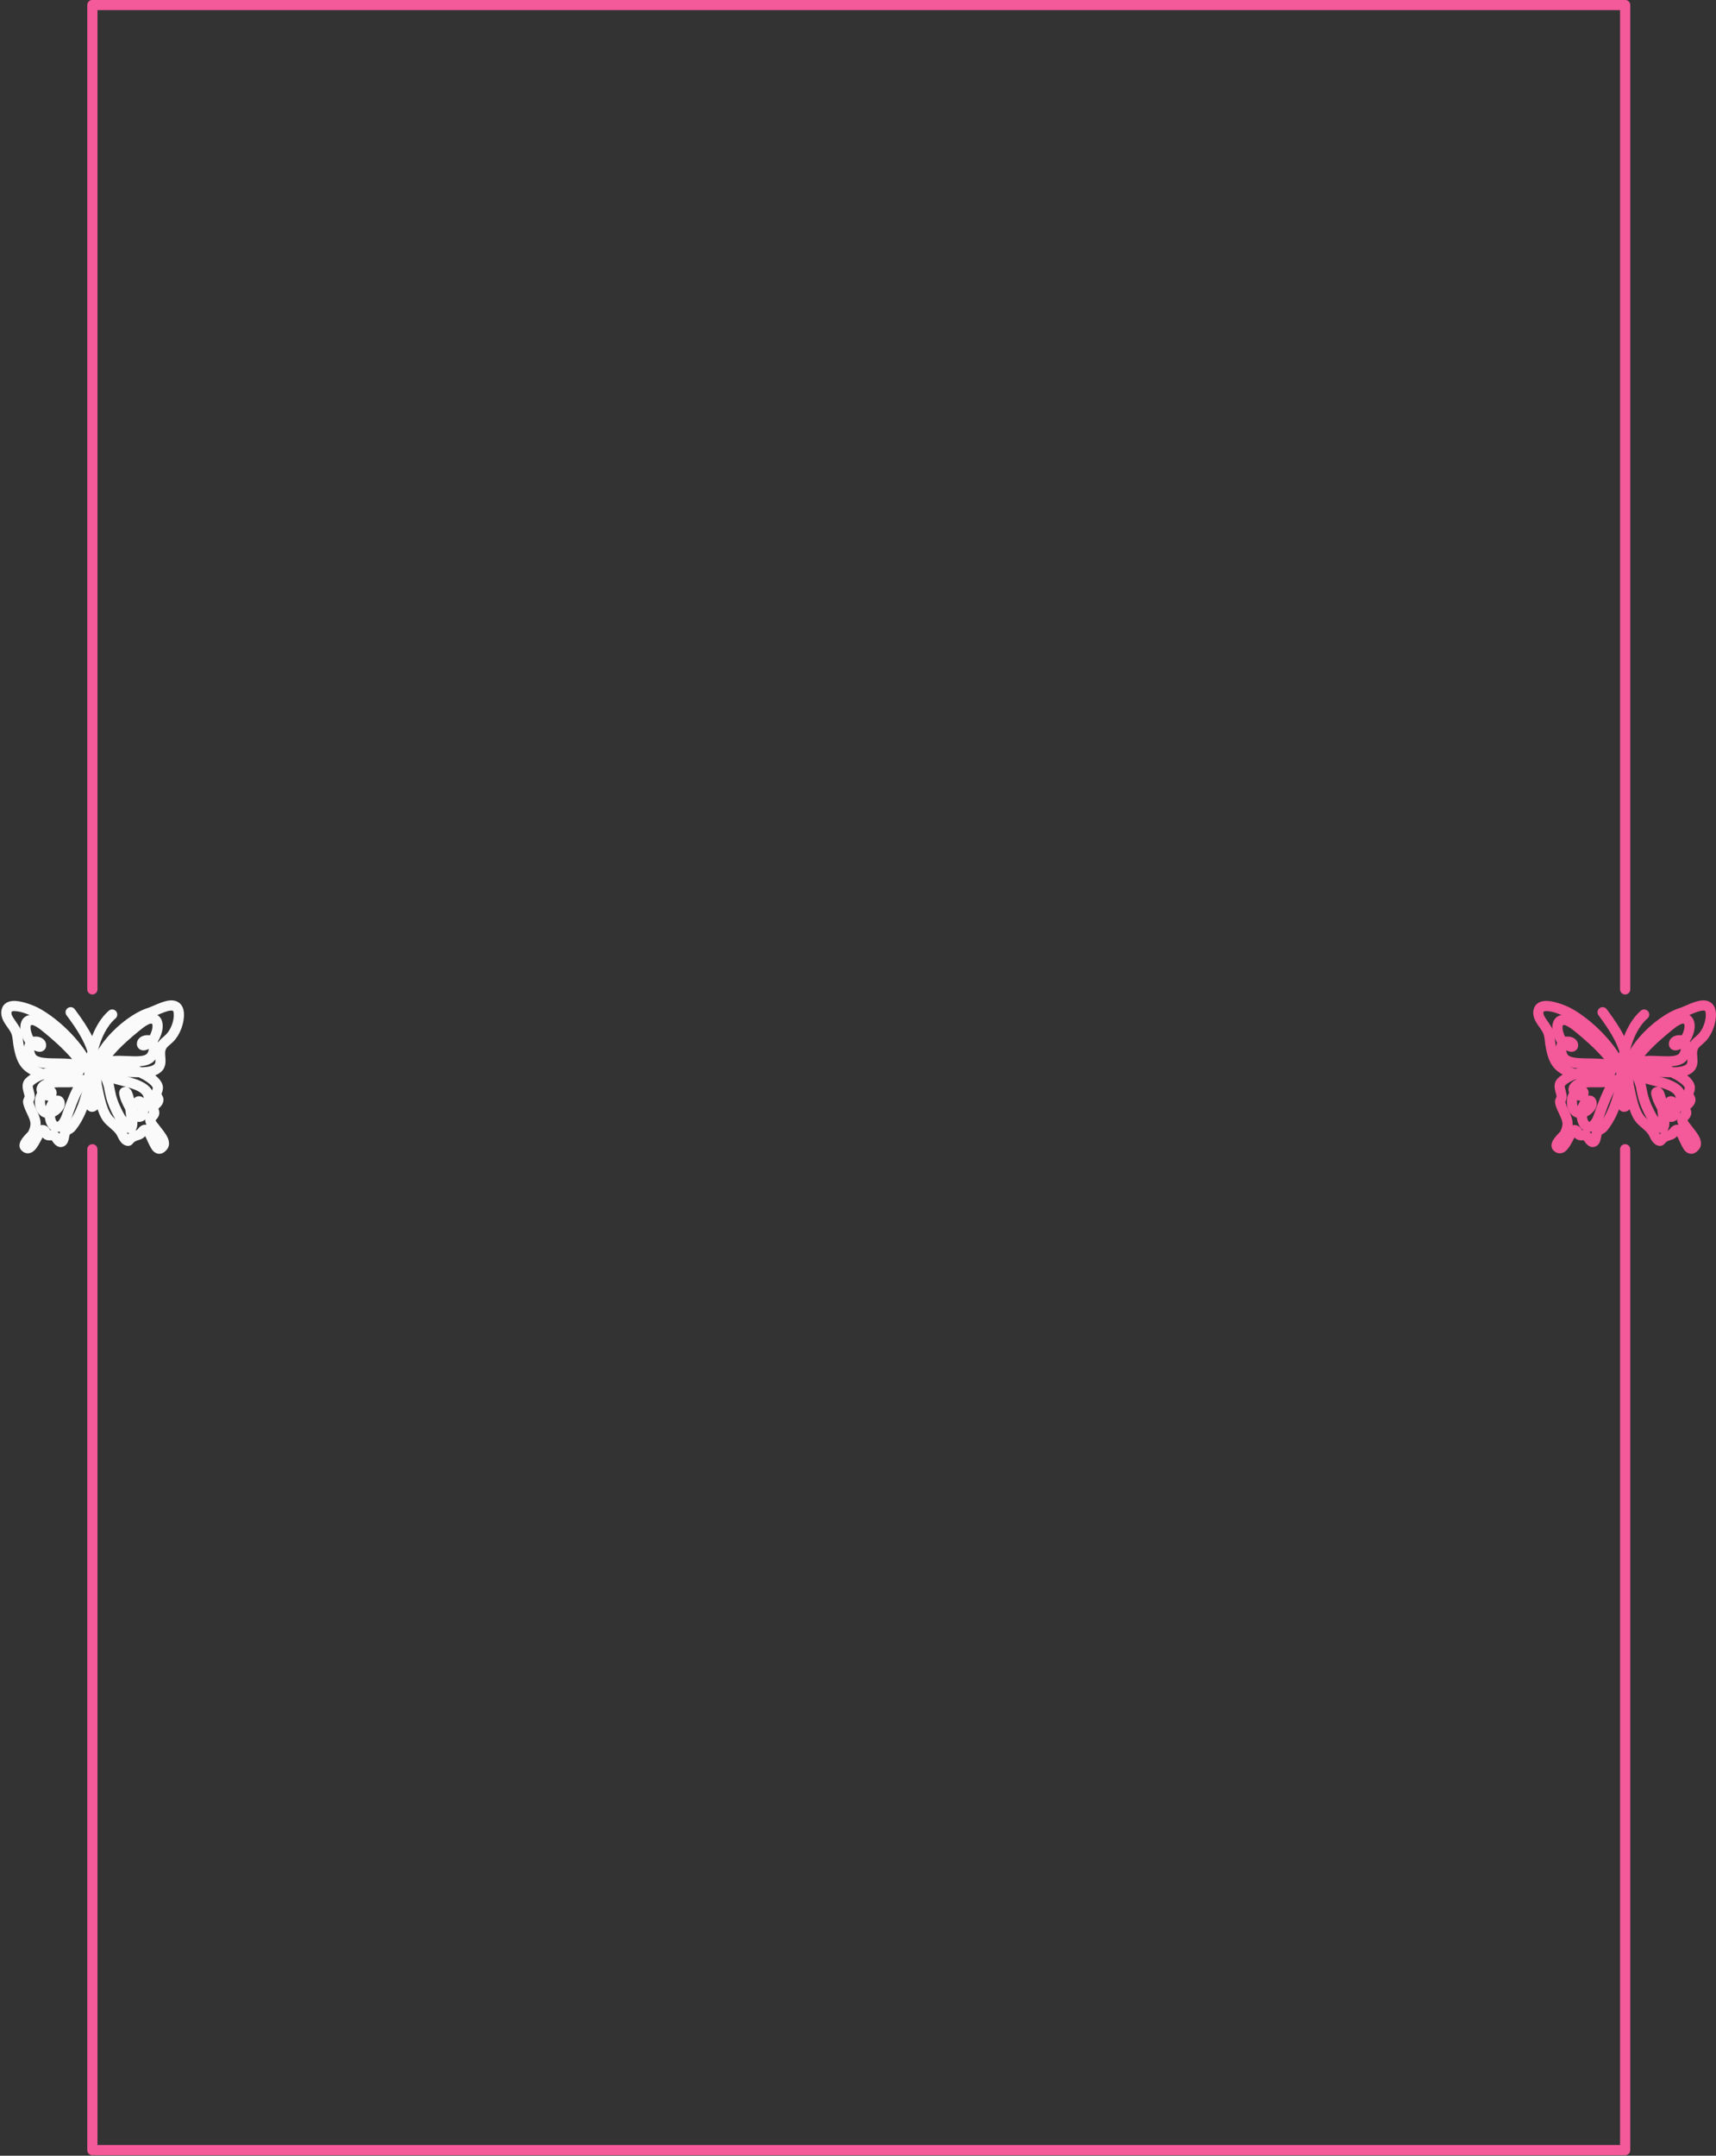 <?xml version="1.0" encoding="UTF-8" standalone="no"?><svg xmlns="http://www.w3.org/2000/svg" xmlns:xlink="http://www.w3.org/1999/xlink" clip-rule="evenodd" fill="#000000" fill-rule="evenodd" height="3516.7" preserveAspectRatio="xMidYMid meet" stroke-linejoin="round" stroke-miterlimit="2" version="1" viewBox="1099.7 741.7 2800.3 3516.7" width="2800.3" zoomAndPan="magnify"><rect x="1099.7" y="741.7" width="2800.3" height="3516.7" fill="#333333" stroke="none"/><g><g><path d="M0 0H5000V5000H0z" fill="none"/><g><g><g id="change1_1"><path d="M4114.38,2347.34L4114.38,571C4114.38,565.91 4109.73,561.783 4104,561.783L989,561.783C983.265,561.783 978.617,565.91 978.617,571L978.617,2347.34C978.617,2352.43 983.269,2356.56 989,2356.56C994.731,2356.56 999.383,2352.43 999.383,2347.34L999.383,580.217C999.383,580.217 4093.62,580.217 4093.62,580.217C4093.62,580.217 4093.62,2347.34 4093.62,2347.34C4093.62,2352.43 4098.27,2356.56 4104,2356.56C4109.73,2356.56 4114.38,2352.43 4114.38,2347.34Z" fill="#f45999" transform="matrix(.803 0 0 .904 456.26 233.725)"/></g><g id="change1_2"><path d="M978.617,2635.88L978.617,4442C978.617,4447.09 983.265,4451.22 989,4451.22L4104,4451.22C4109.73,4451.22 4114.38,4447.09 4114.38,4442C4114.38,4442 4114.38,2635.88 4114.38,2635.88C4114.38,2630.8 4109.73,2626.67 4104,2626.67C4098.27,2626.67 4093.62,2630.8 4093.62,2635.88L4093.62,4432.78C4093.62,4432.78 999.383,4432.78 999.383,4432.78C999.383,4432.78 999.383,2635.88 999.383,2635.88C999.383,2630.8 994.731,2626.67 989,2626.67C983.269,2626.67 978.617,2630.8 978.617,2635.88Z" fill="#f45999" transform="matrix(.803 0 0 .904 456.26 233.725)"/></g></g><g id="change2_2"><path d="M3122.43,4166.9C3142.07,4251.47 3150.36,4337.47 3149.82,4411.34C3149.65,4434.7 3152.54,4550.92 3138.57,4596.69C3128.28,4630.39 3105.2,4642.33 3087.28,4642.54C3057.3,4642.9 3030.62,4621.08 3019.58,4577.77C3006.59,4526.84 3012.76,4438.13 3012.2,4414.61C3009.84,4315.76 3017.09,4236.46 3039.42,4160.35C3013.84,4060.72 2969.94,3966.36 2900.72,3906.25C2883.97,3891.7 2882.18,3866.28 2896.73,3849.53C2911.28,3832.78 2936.69,3830.99 2953.45,3845.53C3011.26,3895.74 3054.4,3966.82 3085.28,4045.71C3117.57,3981.66 3162.19,3914.1 3222.25,3833.65C3235.52,3815.87 3260.73,3812.21 3278.51,3825.49C3296.3,3838.76 3299.95,3863.97 3286.68,3881.76C3202.71,3994.24 3151.16,4078.97 3122.43,4166.9Z" fill="#fafafa" transform="matrix(-.207 0 0 .207 1888.67 1594.483)"/></g><g id="change3_4"><path d="M3122.43,4166.9C3142.07,4251.47 3150.36,4337.47 3149.82,4411.34C3149.65,4434.7 3152.54,4550.92 3138.57,4596.69C3128.28,4630.39 3105.2,4642.33 3087.28,4642.54C3057.3,4642.9 3030.62,4621.08 3019.58,4577.77C3006.59,4526.84 3012.76,4438.13 3012.2,4414.61C3009.84,4315.76 3017.09,4236.46 3039.42,4160.35C3013.84,4060.72 2969.94,3966.36 2900.72,3906.25C2883.97,3891.7 2882.18,3866.28 2896.73,3849.53C2911.28,3832.78 2936.69,3830.99 2953.45,3845.53C3011.26,3895.74 3054.4,3966.82 3085.28,4045.71C3117.57,3981.66 3162.19,3914.1 3222.25,3833.65C3235.52,3815.87 3260.73,3812.21 3278.51,3825.49C3296.3,3838.76 3299.95,3863.97 3286.68,3881.76C3202.71,3994.24 3151.16,4078.97 3122.43,4166.9Z" fill="#f45999" transform="matrix(-.207 0 0 .207 4388.673 1594.483)"/></g><g id="change2_7"><path d="M3569.67,4348.51C3584.79,4358.1 3598.24,4368.55 3609.33,4379.83C3630.55,4401.38 3635.92,4428.44 3631.97,4457.89C3630.06,4472.04 3625.83,4486.86 3622,4501.06C3619.98,4508.59 3617.74,4515.75 3617.47,4522.2C3619.03,4525.42 3624.18,4536.2 3626.17,4542.1C3629.84,4552.94 3631.03,4564.07 3628.72,4575.69C3622.08,4609.05 3605.34,4641.22 3590.41,4673.48C3579.8,4696.39 3569.54,4719.2 3571.54,4743.81C3573.01,4761.82 3579.11,4780.53 3587.84,4796.32C3591.24,4802.46 3601.28,4811.47 3611.11,4822.16C3626.55,4838.98 3642.03,4858.01 3649.78,4874.85C3663.74,4905.18 3659.71,4932.06 3636.28,4952.22C3620.73,4965.59 3604.98,4969.99 3589.99,4969.51C3571.57,4968.92 3552.26,4959.72 3535.05,4941.16C3517.94,4922.72 3501.45,4892.92 3486.96,4864.96C3483.55,4858.38 3479.53,4851.08 3475.73,4844.34C3470.83,4850.3 3464.46,4855.63 3455.82,4860.02C3444.85,4865.6 3433.18,4867.67 3421.12,4867.58C3416.42,4867.55 3408.43,4867.06 3404.12,4866.77C3398.12,4872.84 3393.23,4882.19 3387.09,4889.56C3375.35,4903.65 3361.62,4914.13 3346.41,4918.57C3339.31,4920.65 3331.82,4920.93 3324.58,4919.62C3301.37,4915.4 3285.68,4901.04 3276.21,4879.17C3271.55,4868.41 3268.63,4855.13 3266.29,4841.84C3265.14,4835.3 3262.76,4824.89 3261.98,4821.58C3257.74,4817.81 3252.08,4815.94 3247.13,4813C3237.01,4806.99 3227.57,4800.01 3219.79,4790.69C3139.42,4694.4 3091.53,4545.4 3070.32,4425.81C3066.45,4403.96 3081.04,4383.08 3102.89,4379.2C3124.74,4375.33 3145.62,4389.92 3149.49,4411.77C3168.48,4518.83 3209.57,4652.96 3281.52,4739.16C3285.67,4744.14 3292,4746.02 3297.39,4749.18C3307.39,4755.04 3316.7,4761.72 3324.38,4770.55C3333.06,4780.53 3339.04,4796.95 3343.06,4815.34C3348.47,4808.95 3354.06,4803.3 3359.84,4799.05C3371.22,4790.7 3383.6,4787.03 3396.76,4786.29C3401.79,4786.01 3410.04,4786.36 3415.92,4786.71C3422.6,4773.91 3437.94,4751.8 3465.68,4747.26C3473.52,4745.98 3481.97,4745.99 3489.8,4747.5L3491.23,4747.82C3488.82,4710.33 3501.24,4674.69 3517.44,4639.69C3528.93,4614.89 3542.61,4590.52 3548.75,4565.02C3545.56,4557.82 3537.44,4538.33 3537.08,4526.91C3536.53,4509.59 3542.15,4488.65 3547.79,4467.55C3549.89,4459.69 3551.96,4451.78 3552.61,4444.18C3552.85,4441.33 3554.12,4438.35 3552.04,4436.24C3532.19,4416.08 3502.83,4399.71 3470.14,4387.15L3467.28,4388C3458.62,4390.54 3435.65,4392.28 3405.51,4391.49C3347.46,4389.96 3257.49,4382.1 3211.82,4373.76C3192.64,4370.26 3179.12,4365.5 3173.2,4362.05C3163.82,4356.61 3158.85,4349.87 3156,4344.54C3148.82,4331.1 3148.93,4319.13 3151.8,4309C3155.29,4296.66 3164.19,4283.95 3182.48,4276.78C3192.92,4272.69 3210.45,4270.17 3230.46,4270.15C3262.94,4270.13 3304.32,4275.5 3311.49,4275.55C3355.67,4275.87 3413.96,4285.5 3469.3,4303.28C3519.64,4287.04 3553.63,4270.16 3576.95,4243.28C3604.01,4212.07 3615.88,4168.52 3626.65,4102.83C3632.33,4068.16 3633.76,4030.9 3646.59,3997.84C3657.17,3970.56 3680.7,3940.93 3700.41,3910.65C3712.25,3892.46 3724.81,3874.78 3720.55,3855.91C3719.39,3850.76 3714.29,3850.15 3709.25,3849.34C3702.57,3848.28 3695.16,3848.3 3687.35,3848.91C3636.97,3852.84 3573.77,3880.49 3549.64,3893C3395.9,3972.65 3208.06,4157.61 3143.25,4321.71C3135.1,4342.34 3111.72,4352.48 3091.09,4344.33C3070.45,4336.18 3060.31,4312.81 3068.46,4292.17C3139.46,4112.41 3344.24,3908.86 3512.65,3821.6C3547.81,3803.38 3650.09,3761.91 3715.1,3769.03C3758.49,3773.77 3789.34,3795.43 3798.99,3838.21C3806.34,3870.77 3797.26,3903.7 3779.41,3935.46C3761.35,3967.61 3732.65,3998.33 3721.56,4026.92C3710.72,4054.85 3710.79,4086.55 3706,4115.83C3692.08,4200.78 3672.69,4255.6 3637.7,4295.96C3619.92,4316.45 3597.92,4333.5 3569.67,4348.51Z" fill="#fafafa" transform="matrix(-.207 0 0 .207 1888.67 1594.483)"/></g><g id="change3_1"><path d="M3569.67,4348.51C3584.79,4358.1 3598.24,4368.55 3609.33,4379.83C3630.55,4401.38 3635.92,4428.44 3631.97,4457.89C3630.06,4472.04 3625.83,4486.86 3622,4501.06C3619.98,4508.59 3617.74,4515.75 3617.47,4522.2C3619.03,4525.42 3624.18,4536.2 3626.17,4542.1C3629.84,4552.94 3631.03,4564.07 3628.72,4575.69C3622.08,4609.05 3605.34,4641.22 3590.41,4673.48C3579.8,4696.39 3569.54,4719.2 3571.54,4743.81C3573.01,4761.82 3579.11,4780.53 3587.84,4796.32C3591.24,4802.46 3601.28,4811.47 3611.11,4822.16C3626.55,4838.98 3642.03,4858.01 3649.78,4874.85C3663.74,4905.18 3659.71,4932.06 3636.28,4952.22C3620.73,4965.59 3604.98,4969.99 3589.99,4969.51C3571.57,4968.92 3552.26,4959.72 3535.05,4941.16C3517.94,4922.72 3501.45,4892.92 3486.96,4864.96C3483.55,4858.38 3479.53,4851.08 3475.73,4844.34C3470.83,4850.3 3464.46,4855.63 3455.82,4860.02C3444.85,4865.6 3433.18,4867.67 3421.12,4867.58C3416.42,4867.55 3408.43,4867.06 3404.12,4866.77C3398.12,4872.84 3393.23,4882.19 3387.09,4889.56C3375.35,4903.65 3361.62,4914.13 3346.41,4918.57C3339.31,4920.65 3331.82,4920.93 3324.58,4919.62C3301.37,4915.4 3285.68,4901.04 3276.21,4879.17C3271.55,4868.41 3268.63,4855.13 3266.29,4841.84C3265.14,4835.3 3262.76,4824.89 3261.98,4821.58C3257.74,4817.81 3252.08,4815.94 3247.13,4813C3237.01,4806.99 3227.57,4800.01 3219.79,4790.69C3139.42,4694.4 3091.53,4545.4 3070.32,4425.81C3066.45,4403.96 3081.04,4383.08 3102.89,4379.2C3124.74,4375.33 3145.62,4389.92 3149.49,4411.77C3168.48,4518.83 3209.57,4652.96 3281.52,4739.16C3285.67,4744.14 3292,4746.02 3297.39,4749.18C3307.39,4755.04 3316.7,4761.72 3324.38,4770.55C3333.06,4780.53 3339.04,4796.95 3343.06,4815.34C3348.47,4808.95 3354.06,4803.3 3359.84,4799.05C3371.22,4790.7 3383.6,4787.03 3396.76,4786.29C3401.79,4786.01 3410.04,4786.36 3415.92,4786.71C3422.6,4773.91 3437.94,4751.8 3465.68,4747.26C3473.52,4745.98 3481.97,4745.99 3489.8,4747.5L3491.23,4747.82C3488.82,4710.33 3501.24,4674.69 3517.44,4639.69C3528.93,4614.89 3542.61,4590.52 3548.75,4565.02C3545.56,4557.82 3537.44,4538.33 3537.08,4526.91C3536.53,4509.59 3542.15,4488.65 3547.79,4467.55C3549.89,4459.69 3551.96,4451.78 3552.61,4444.18C3552.85,4441.33 3554.12,4438.35 3552.04,4436.24C3532.19,4416.08 3502.83,4399.71 3470.14,4387.15L3467.28,4388C3458.62,4390.54 3435.65,4392.28 3405.51,4391.49C3347.46,4389.96 3257.49,4382.1 3211.82,4373.76C3192.64,4370.26 3179.12,4365.5 3173.2,4362.05C3163.82,4356.61 3158.85,4349.87 3156,4344.54C3148.82,4331.1 3148.93,4319.13 3151.8,4309C3155.29,4296.66 3164.19,4283.95 3182.48,4276.78C3192.92,4272.69 3210.45,4270.17 3230.46,4270.15C3262.94,4270.13 3304.32,4275.5 3311.49,4275.55C3355.67,4275.87 3413.96,4285.5 3469.3,4303.28C3519.64,4287.04 3553.63,4270.16 3576.95,4243.28C3604.01,4212.07 3615.88,4168.52 3626.65,4102.83C3632.33,4068.16 3633.76,4030.9 3646.59,3997.84C3657.17,3970.56 3680.7,3940.93 3700.41,3910.65C3712.25,3892.46 3724.81,3874.78 3720.55,3855.91C3719.39,3850.76 3714.29,3850.15 3709.25,3849.34C3702.57,3848.28 3695.16,3848.3 3687.35,3848.91C3636.97,3852.84 3573.77,3880.49 3549.64,3893C3395.9,3972.65 3208.06,4157.61 3143.25,4321.71C3135.1,4342.34 3111.72,4352.48 3091.09,4344.33C3070.45,4336.18 3060.31,4312.81 3068.46,4292.17C3139.46,4112.41 3344.24,3908.86 3512.65,3821.6C3547.81,3803.38 3650.09,3761.91 3715.1,3769.03C3758.49,3773.77 3789.34,3795.43 3798.99,3838.21C3806.34,3870.77 3797.26,3903.7 3779.41,3935.46C3761.35,3967.61 3732.65,3998.33 3721.56,4026.92C3710.72,4054.85 3710.79,4086.55 3706,4115.83C3692.08,4200.78 3672.69,4255.6 3637.7,4295.96C3619.92,4316.45 3597.92,4333.5 3569.67,4348.51Z" fill="#f45999" transform="matrix(-.207 0 0 .207 4388.673 1594.483)"/></g><g id="change2_6"><path d="M3026.6,4322.62C3024.24,4326.84 3021.1,4330.88 3017.1,4334.65C3004.41,4346.64 2972.02,4355.6 2963.94,4356.44C2914.51,4361.59 2805.77,4370.35 2716.66,4370.13C2694.32,4380.87 2670.63,4394.13 2650.2,4408.56C2637.03,4417.86 2625.24,4427.58 2616.59,4437.58C2612.12,4442.74 2607.94,4447.26 2607.37,4452.35C2606.55,4459.75 2610.9,4466.45 2613.04,4473.58C2616.99,4486.73 2619.45,4500.06 2618.21,4513.73C2617.35,4523.33 2614.17,4532.48 2609.44,4541.2C2608.35,4543.2 2606.68,4546.07 2605.18,4548.57C2607.89,4551.81 2611.85,4554.07 2614.88,4557.06C2624.87,4566.92 2633.9,4577.48 2639.74,4590.39C2645.97,4604.16 2646.41,4617.27 2643.52,4630.13C2642.48,4634.78 2639.77,4642.16 2637.77,4647.26C2641.28,4651.09 2646.9,4657.34 2650.04,4661.22C2657.49,4670.43 2663.09,4680.6 2665.78,4692.39C2667.69,4700.79 2667.68,4708.85 2666.29,4717.31C2664.96,4725.44 2661.7,4734.81 2656.64,4744.97L2657.55,4744.81C2678.94,4741.52 2695.79,4748.62 2710.08,4761.76C2714.64,4765.94 2718.9,4770.9 2723.02,4775.98C2724.69,4778.03 2727.79,4781.61 2728.56,4782.5C2738.08,4788.72 2749.19,4790.05 2760.6,4794.15C2774.77,4799.25 2789.46,4806.07 2804.27,4818.28C2814.31,4800.57 2822.68,4780.72 2831.43,4768.93C2860.21,4730.13 2903.28,4706.7 2932.06,4668.73C2979.31,4606.4 2996.11,4479.77 3013.25,4407.21C3018.35,4385.61 3040.02,4372.22 3061.62,4377.32C3083.21,4382.43 3096.6,4404.1 3091.5,4425.69C3072.3,4506.99 3049.08,4647.46 2996.14,4717.31C2967.52,4755.05 2924.62,4778.26 2896.01,4816.83C2886.69,4829.4 2878.47,4852.65 2866.78,4870.06C2851.79,4892.4 2832.11,4907.28 2809.1,4910.52C2798.85,4911.96 2791.42,4910.38 2785.42,4908.16C2777.03,4905.05 2770.78,4899.77 2762.75,4890.09C2747.25,4871.43 2730.94,4869.01 2716.94,4864.45C2704.75,4860.47 2693.32,4855.81 2682.65,4848.53C2678.29,4845.57 2672.41,4839.71 2667.27,4834.15C2662.54,4842.2 2658.09,4851.58 2653.66,4861.31C2637.68,4896.42 2620.98,4934.44 2602.58,4952.62C2589.25,4965.79 2574.37,4972.31 2559.12,4973.15C2540.61,4974.16 2516.93,4967.11 2493.42,4936.19C2473.94,4910.57 2474.12,4875.79 2493.89,4837.72C2510.47,4805.77 2541.67,4769.4 2565.52,4737.88C2573.79,4726.95 2581.81,4717.6 2585.31,4709.57C2581.52,4705.45 2575.09,4698.32 2571.59,4693.79C2564.26,4684.28 2558.82,4673.66 2556.47,4661.16C2554.34,4649.85 2555.56,4638.9 2559.03,4628.16C2559.93,4625.39 2561.55,4621.21 2562.89,4617.86C2558.5,4612.52 2552.35,4608.52 2547.57,4603.38C2536.76,4591.75 2528.12,4578.56 2524.14,4561.69C2520.97,4548.3 2522.54,4535.98 2527.22,4524.24C2529.62,4518.21 2535.82,4507.66 2538.17,4503.75C2537.8,4497.06 2534.12,4490.82 2532.18,4484.26C2528.22,4470.88 2525.91,4457.32 2527.46,4443.41C2530.37,4417.4 2548.47,4388.49 2578.23,4362.77C2581.26,4360.15 2584.41,4357.55 2587.68,4354.98C2556.88,4342.96 2538.28,4327.31 2526.45,4310.75C2511.96,4290.48 2506.77,4267.71 2506.5,4242.97C2506.35,4228.9 2507.88,4214.07 2508.93,4198.89C2510,4183.46 2511.05,4167.4 2505.05,4151.81C2499.37,4137.08 2487.57,4127.06 2476.01,4116.87C2464.16,4106.42 2451.93,4096.28 2441.27,4085.04C2391.08,4032.08 2357.5,3940.79 2361.21,3867.48C2363.29,3826.45 2377.78,3801.21 2396.27,3785.63C2415.58,3769.37 2441.27,3762.43 2470.99,3764.41C2528.69,3768.24 2607.37,3811.67 2647.3,3824.43C2749.32,3857.05 2875.18,3949.27 2967.69,4057.39C3030.65,4130.98 3077.94,4211.87 3094.23,4285.48C3099.03,4307.14 3085.33,4328.62 3063.67,4333.42C3049.79,4336.49 3035.98,4331.98 3026.6,4322.62ZM2696,4291.39C2666.01,4290.62 2640.71,4288.1 2624.87,4282.93C2608.81,4277.69 2598.2,4272.3 2592.28,4264.55C2583.8,4253.46 2586.55,4239.66 2587.56,4225.31C2589.87,4192.43 2593.28,4157.15 2580.08,4122.89C2571.12,4099.64 2555.85,4081.18 2538.13,4064.64C2525.45,4052.81 2511.38,4042.12 2499.63,4029.73C2463.14,3991.23 2438.82,3924.84 2441.52,3871.54C2442.08,3860.44 2443.03,3852.32 2447.67,3847.51C2451.52,3843.51 2457.55,3844.27 2463.88,3844.54C2479.23,3845.2 2496.53,3850.22 2514,3856.43C2555.43,3871.14 2597.3,3892.87 2622.81,3901.03C2713.53,3930.03 2824.33,4013.52 2906.59,4109.67C2946.77,4156.63 2980.28,4206.61 3000.38,4255.1L2998.46,4254.32C2973.53,4244.67 2910.17,4246.65 2892.05,4248.82C2857.44,4252.98 2795.61,4258.64 2761.64,4267.05C2745.73,4270.99 2722.07,4279.6 2696,4291.39Z" fill="#fafafa" transform="matrix(-.207 0 0 .207 1888.67 1594.483)"/></g><g id="change3_5"><path d="M3026.6,4322.62C3024.24,4326.84 3021.1,4330.88 3017.1,4334.65C3004.41,4346.64 2972.02,4355.6 2963.94,4356.44C2914.51,4361.59 2805.77,4370.35 2716.66,4370.13C2694.32,4380.87 2670.63,4394.13 2650.2,4408.56C2637.03,4417.86 2625.24,4427.58 2616.59,4437.58C2612.12,4442.74 2607.94,4447.26 2607.37,4452.35C2606.55,4459.75 2610.9,4466.45 2613.04,4473.58C2616.99,4486.73 2619.45,4500.06 2618.21,4513.73C2617.35,4523.33 2614.17,4532.48 2609.44,4541.2C2608.35,4543.2 2606.68,4546.07 2605.18,4548.57C2607.89,4551.81 2611.85,4554.07 2614.88,4557.06C2624.87,4566.92 2633.9,4577.48 2639.74,4590.39C2645.97,4604.16 2646.41,4617.27 2643.52,4630.13C2642.48,4634.78 2639.77,4642.16 2637.77,4647.26C2641.28,4651.09 2646.9,4657.34 2650.04,4661.22C2657.49,4670.43 2663.09,4680.6 2665.78,4692.39C2667.69,4700.79 2667.68,4708.85 2666.29,4717.31C2664.96,4725.44 2661.7,4734.81 2656.64,4744.97L2657.55,4744.81C2678.94,4741.52 2695.79,4748.62 2710.08,4761.76C2714.64,4765.94 2718.9,4770.9 2723.02,4775.98C2724.69,4778.03 2727.79,4781.61 2728.56,4782.5C2738.08,4788.72 2749.19,4790.05 2760.6,4794.15C2774.77,4799.25 2789.46,4806.07 2804.27,4818.28C2814.31,4800.57 2822.68,4780.72 2831.43,4768.93C2860.21,4730.13 2903.28,4706.7 2932.06,4668.73C2979.31,4606.4 2996.11,4479.77 3013.25,4407.21C3018.35,4385.61 3040.02,4372.22 3061.62,4377.32C3083.21,4382.43 3096.6,4404.1 3091.5,4425.69C3072.3,4506.99 3049.08,4647.46 2996.14,4717.31C2967.52,4755.05 2924.62,4778.26 2896.01,4816.83C2886.69,4829.4 2878.47,4852.65 2866.78,4870.06C2851.79,4892.4 2832.11,4907.28 2809.1,4910.52C2798.85,4911.96 2791.42,4910.38 2785.42,4908.16C2777.03,4905.05 2770.78,4899.77 2762.75,4890.09C2747.25,4871.43 2730.94,4869.01 2716.94,4864.45C2704.75,4860.47 2693.32,4855.81 2682.65,4848.53C2678.29,4845.57 2672.41,4839.71 2667.27,4834.15C2662.54,4842.2 2658.09,4851.58 2653.66,4861.31C2637.68,4896.42 2620.98,4934.44 2602.58,4952.62C2589.25,4965.79 2574.37,4972.31 2559.12,4973.15C2540.61,4974.16 2516.93,4967.11 2493.42,4936.19C2473.94,4910.57 2474.12,4875.79 2493.89,4837.72C2510.47,4805.77 2541.67,4769.4 2565.52,4737.88C2573.79,4726.95 2581.81,4717.6 2585.31,4709.57C2581.52,4705.45 2575.09,4698.32 2571.59,4693.79C2564.26,4684.28 2558.82,4673.66 2556.47,4661.16C2554.34,4649.85 2555.56,4638.9 2559.03,4628.16C2559.93,4625.39 2561.55,4621.21 2562.89,4617.86C2558.5,4612.52 2552.35,4608.52 2547.57,4603.38C2536.76,4591.75 2528.12,4578.56 2524.14,4561.69C2520.97,4548.3 2522.54,4535.98 2527.22,4524.24C2529.62,4518.21 2535.82,4507.66 2538.17,4503.75C2537.8,4497.06 2534.12,4490.82 2532.18,4484.26C2528.22,4470.88 2525.91,4457.32 2527.46,4443.41C2530.37,4417.4 2548.47,4388.49 2578.23,4362.77C2581.26,4360.15 2584.41,4357.55 2587.68,4354.98C2556.88,4342.96 2538.28,4327.31 2526.45,4310.75C2511.96,4290.48 2506.77,4267.71 2506.5,4242.97C2506.35,4228.9 2507.88,4214.07 2508.93,4198.89C2510,4183.46 2511.05,4167.4 2505.05,4151.81C2499.37,4137.08 2487.57,4127.06 2476.01,4116.87C2464.16,4106.42 2451.93,4096.28 2441.27,4085.04C2391.08,4032.08 2357.5,3940.79 2361.21,3867.48C2363.29,3826.45 2377.78,3801.21 2396.27,3785.63C2415.58,3769.37 2441.27,3762.43 2470.99,3764.41C2528.69,3768.24 2607.37,3811.67 2647.3,3824.43C2749.32,3857.05 2875.18,3949.27 2967.69,4057.39C3030.65,4130.98 3077.94,4211.87 3094.23,4285.48C3099.03,4307.14 3085.33,4328.62 3063.67,4333.42C3049.79,4336.49 3035.98,4331.98 3026.6,4322.62ZM2696,4291.39C2666.01,4290.62 2640.71,4288.1 2624.87,4282.93C2608.81,4277.69 2598.2,4272.3 2592.28,4264.55C2583.8,4253.46 2586.55,4239.66 2587.56,4225.31C2589.87,4192.43 2593.28,4157.15 2580.08,4122.89C2571.12,4099.64 2555.85,4081.18 2538.13,4064.64C2525.45,4052.81 2511.38,4042.12 2499.63,4029.73C2463.14,3991.23 2438.82,3924.84 2441.52,3871.54C2442.08,3860.44 2443.03,3852.32 2447.67,3847.51C2451.52,3843.51 2457.55,3844.27 2463.88,3844.54C2479.23,3845.2 2496.53,3850.22 2514,3856.43C2555.43,3871.14 2597.3,3892.87 2622.81,3901.03C2713.53,3930.03 2824.33,4013.52 2906.59,4109.67C2946.77,4156.63 2980.28,4206.61 3000.38,4255.1L2998.46,4254.32C2973.53,4244.67 2910.17,4246.65 2892.05,4248.82C2857.44,4252.98 2795.61,4258.64 2761.64,4267.05C2745.73,4270.99 2722.07,4279.6 2696,4291.39Z" fill="#f45999" transform="matrix(-.207 0 0 .207 4388.673 1594.483)"/></g><g id="change2_1"><path d="M3576.16,2814.53C3582.78,2828.9 3586.12,2845.27 3586.2,2862.58C3586.44,2909.05 3561.41,2960.2 3530.78,2981.33C3493.62,3006.95 3433.68,3015.02 3366.35,3016.62C3285.34,3018.53 3191.69,3011.13 3130.59,3043.6C3115.14,3051.81 3096.15,3049.08 3083.63,3036.86C3071.11,3024.63 3067.94,3005.72 3075.78,2990.08C3127.99,2885.95 3287.08,2741.33 3376.78,2669.09C3396.97,2652.84 3428.19,2626.75 3460.12,2610.57C3488.76,2596.06 3518.34,2589.72 3544.09,2595.49C3594.95,2606.87 3616.65,2648.66 3613.91,2701.68C3611.94,2739.57 3595.73,2782.56 3576.16,2814.53ZM3504.97,2873.81C3502.48,2890.38 3495.86,2907.74 3485.13,2915.13C3469.72,2925.76 3447.93,2929.98 3423.1,2932.79C3392,2936.3 3356.68,2936.49 3320.47,2936.86C3281.96,2937.24 3242.63,2938.14 3205.56,2942.27L3205.56,2942.27C3271.46,2863.53 3366.86,2780.32 3427.22,2731.71C3444.08,2718.13 3469.8,2695.82 3496.47,2682.3C3506.94,2676.99 3517.11,2671.85 3526.53,2673.95C3534.07,2675.64 3533.51,2683.74 3533.7,2691.33C3534.05,2705.22 3530.69,2720.79 3525.67,2735.66C3522.06,2746.36 3517.75,2756.87 3512.99,2765.93C3494.52,2763.11 3472.85,2764.49 3455.2,2771.71C3428.98,2782.44 3411.89,2803.21 3410.57,2830.52C3409.59,2850.84 3417.61,2863.65 3427.67,2872.33C3436.35,2879.8 3448.4,2884.85 3463.53,2884.73C3475.06,2884.65 3490.66,2879.71 3504.97,2873.81Z" fill="#fafafa" transform="matrix(-.207 0 0 .207 1881 1860.413)"/></g><g id="change3_7"><path d="M3576.16,2814.53C3582.78,2828.9 3586.12,2845.27 3586.2,2862.58C3586.44,2909.05 3561.41,2960.2 3530.78,2981.33C3493.62,3006.95 3433.68,3015.02 3366.35,3016.62C3285.34,3018.53 3191.69,3011.13 3130.59,3043.6C3115.14,3051.81 3096.15,3049.08 3083.63,3036.86C3071.11,3024.63 3067.94,3005.72 3075.78,2990.08C3127.99,2885.95 3287.08,2741.33 3376.78,2669.09C3396.97,2652.84 3428.19,2626.75 3460.12,2610.57C3488.76,2596.06 3518.34,2589.72 3544.09,2595.49C3594.95,2606.87 3616.65,2648.66 3613.91,2701.68C3611.94,2739.57 3595.73,2782.56 3576.16,2814.53ZM3504.97,2873.81C3502.48,2890.38 3495.86,2907.74 3485.13,2915.13C3469.72,2925.76 3447.93,2929.98 3423.1,2932.79C3392,2936.3 3356.68,2936.49 3320.47,2936.86C3281.96,2937.24 3242.63,2938.14 3205.56,2942.27L3205.56,2942.27C3271.46,2863.53 3366.86,2780.32 3427.22,2731.71C3444.08,2718.13 3469.8,2695.82 3496.47,2682.3C3506.94,2676.99 3517.11,2671.85 3526.53,2673.95C3534.07,2675.64 3533.51,2683.74 3533.7,2691.33C3534.05,2705.22 3530.69,2720.79 3525.67,2735.66C3522.06,2746.36 3517.75,2756.87 3512.99,2765.93C3494.52,2763.11 3472.85,2764.49 3455.2,2771.71C3428.98,2782.44 3411.89,2803.21 3410.57,2830.52C3409.59,2850.84 3417.61,2863.65 3427.67,2872.33C3436.35,2879.8 3448.4,2884.85 3463.53,2884.73C3475.06,2884.65 3490.66,2879.71 3504.97,2873.81Z" fill="#f45999" transform="matrix(-.207 0 0 .207 4381.004 1860.413)"/></g><g id="change2_4"><path d="M3091.05,2974.84L3090.9,2975.13L3090.76,2975.44L3090.43,2976.15L3090.18,2976.75L3090.12,2976.9L3090.04,2977.1L3089.66,2978.04L3089.41,2978.73C3088.07,2982.43 3087.32,2986.22 3087.11,2990.01L3087.11,2990.02L3087.11,2990.14L3087.05,2991.63L3087.05,2991.85L3087.05,2991.96L3087.06,2992.77L3087.07,2993.58L3087.07,2993.69L3087.08,2993.91L3087.17,2995.4L3087.18,2995.51L3087.18,2995.53C3087.48,2999.31 3088.33,3003.08 3089.74,3006.75L3090.01,3007.43L3090.41,3008.36L3090.49,3008.56L3090.56,3008.71L3090.83,3009.31L3091.17,3010L3091.32,3010.31L3091.47,3010.6L3091.75,3011.16L3092.04,3011.68L3092.22,3012.02L3092.46,3012.41L3092.76,3012.96L3093.03,3013.37L3093.21,3013.69L3093.51,3014.14L3093.86,3014.69L3094.1,3015.03L3094.28,3015.31L3094.63,3015.78L3095.03,3016.35L3095.26,3016.63L3095.43,3016.88L3095.83,3017.37L3096.27,3017.93L3096.49,3018.18L3096.67,3018.4L3097.11,3018.89L3097.58,3019.43L3097.79,3019.65L3097.97,3019.86L3098.46,3020.35L3098.95,3020.86L3099.16,3021.06L3099.36,3021.26L3099.89,3021.74L3100.39,3022.22L3100.6,3022.4L3100.82,3022.6L3101.38,3023.06L3101.88,3023.49L3102.11,3023.66L3102.36,3023.87L3102.93,3024.3L3103.43,3024.68L3103.68,3024.86L3103.97,3025.08L3104.54,3025.46L3105.03,3025.8L3105.31,3025.97L3105.65,3026.21L3106.22,3026.54L3106.67,3026.83L3106.99,3027.01L3107.41,3027.26L3107.96,3027.56L3108.36,3027.78L3108.7,3027.95L3109.23,3028.23L3109.8,3028.5L3110.09,3028.64L3110.4,3028.78L3111.11,3029.11L3111.71,3029.36L3111.86,3029.43L3112.06,3029.51L3113,3029.89L3113.69,3030.13C3117.39,3031.47 3121.18,3032.22 3124.96,3032.43L3124.98,3032.43L3125.1,3032.44L3126.59,3032.5L3126.81,3032.49L3126.92,3032.5L3127.73,3032.49L3128.53,3032.48L3128.65,3032.47L3128.87,3032.47L3130.36,3032.38L3130.47,3032.37L3130.49,3032.37C3134.27,3032.06 3138.04,3031.22 3141.7,3029.8L3142.39,3029.54L3143.32,3029.14L3143.52,3029.05L3143.67,3028.98L3144.27,3028.72L3144.96,3028.38L3145.27,3028.23L3145.55,3028.08L3146.12,3027.8C3173.95,3013.01 3208.13,3008.81 3243.93,3007.71C3285.45,3006.44 3329.05,3009.83 3369.66,3011.05C3434.75,3013 3492.92,3007.43 3530.78,2981.33C3561.41,2960.2 3586.44,2909.05 3586.2,2862.58C3586.12,2845.27 3582.78,2828.9 3576.16,2814.53C3595.73,2782.56 3611.94,2739.57 3613.91,2701.68C3616.65,2648.66 3594.95,2606.87 3544.09,2595.49C3518.34,2589.72 3488.76,2596.06 3460.12,2610.57C3428.19,2626.75 3396.97,2652.84 3376.78,2669.09C3286.89,2741.49 3143.63,2869.93 3091.31,2974.28L3091.05,2974.84ZM3512.51,2765.86C3523.49,2745.8 3532.43,2720.15 3533.61,2697.52C3533.89,2691.93 3533.71,2686.58 3532.64,2681.74C3531.84,2678.18 3530.48,2674.84 3526.53,2673.95C3517.11,2671.85 3506.94,2676.99 3496.47,2682.3C3469.8,2695.82 3444.08,2718.13 3427.22,2731.71C3367.11,2780.12 3280.06,2854.91 3218.61,2929.01C3254.9,2926.26 3293.1,2927.33 3330.44,2928.99C3364.53,2930.51 3397.74,2932.23 3427.22,2930.16C3450.03,2928.56 3470.3,2925.36 3485.13,2915.13C3495.86,2907.74 3502.48,2890.38 3504.97,2873.81C3490.66,2879.71 3475.06,2884.65 3463.53,2884.73C3448.4,2884.85 3436.35,2879.8 3427.67,2872.33C3417.61,2863.65 3409.59,2850.84 3410.57,2830.52C3411.89,2803.21 3428.98,2782.44 3455.2,2771.71C3472.7,2764.55 3494.15,2763.13 3512.51,2765.86Z" fill="#fafafa" transform="matrix(.207 0 0 .207 617.11 1858.133)"/></g><g id="change3_6"><path d="M3091.05,2974.84L3090.9,2975.13L3090.76,2975.44L3090.43,2976.15L3090.18,2976.75L3090.12,2976.9L3090.04,2977.1L3089.66,2978.04L3089.41,2978.73C3088.07,2982.43 3087.32,2986.22 3087.11,2990.01L3087.11,2990.02L3087.11,2990.14L3087.05,2991.63L3087.05,2991.85L3087.05,2991.96L3087.06,2992.77L3087.07,2993.58L3087.07,2993.69L3087.08,2993.91L3087.17,2995.4L3087.18,2995.51L3087.18,2995.53C3087.48,2999.31 3088.33,3003.08 3089.74,3006.75L3090.01,3007.43L3090.41,3008.36L3090.49,3008.56L3090.56,3008.71L3090.83,3009.31L3091.17,3010L3091.32,3010.31L3091.47,3010.6L3091.75,3011.16L3092.04,3011.68L3092.22,3012.02L3092.46,3012.41L3092.76,3012.96L3093.03,3013.37L3093.21,3013.69L3093.51,3014.14L3093.86,3014.69L3094.1,3015.03L3094.28,3015.31L3094.63,3015.78L3095.03,3016.35L3095.26,3016.63L3095.43,3016.88L3095.83,3017.37L3096.27,3017.93L3096.49,3018.18L3096.67,3018.4L3097.11,3018.89L3097.58,3019.43L3097.79,3019.65L3097.97,3019.86L3098.46,3020.35L3098.95,3020.86L3099.16,3021.06L3099.36,3021.26L3099.89,3021.74L3100.39,3022.22L3100.6,3022.4L3100.82,3022.6L3101.38,3023.06L3101.88,3023.49L3102.11,3023.66L3102.36,3023.87L3102.93,3024.3L3103.43,3024.68L3103.68,3024.86L3103.97,3025.08L3104.54,3025.46L3105.03,3025.8L3105.31,3025.97L3105.65,3026.21L3106.22,3026.54L3106.67,3026.83L3106.99,3027.01L3107.41,3027.26L3107.96,3027.56L3108.36,3027.78L3108.7,3027.95L3109.23,3028.23L3109.8,3028.5L3110.09,3028.64L3110.4,3028.78L3111.11,3029.11L3111.71,3029.36L3111.86,3029.43L3112.06,3029.51L3113,3029.89L3113.69,3030.13C3117.39,3031.47 3121.18,3032.22 3124.96,3032.43L3124.98,3032.43L3125.1,3032.44L3126.59,3032.5L3126.81,3032.49L3126.92,3032.5L3127.73,3032.49L3128.53,3032.48L3128.65,3032.47L3128.87,3032.47L3130.36,3032.38L3130.47,3032.37L3130.49,3032.37C3134.27,3032.06 3138.04,3031.22 3141.7,3029.8L3142.39,3029.54L3143.32,3029.14L3143.52,3029.05L3143.67,3028.98L3144.27,3028.72L3144.96,3028.38L3145.27,3028.23L3145.55,3028.08L3146.12,3027.8C3173.95,3013.01 3208.13,3008.81 3243.93,3007.71C3285.45,3006.44 3329.05,3009.83 3369.66,3011.05C3434.75,3013 3492.92,3007.43 3530.78,2981.33C3561.41,2960.2 3586.44,2909.05 3586.2,2862.58C3586.12,2845.27 3582.78,2828.9 3576.16,2814.53C3595.73,2782.56 3611.94,2739.57 3613.91,2701.68C3616.65,2648.66 3594.95,2606.87 3544.09,2595.49C3518.34,2589.72 3488.76,2596.06 3460.12,2610.57C3428.19,2626.75 3396.97,2652.84 3376.78,2669.09C3286.89,2741.49 3143.63,2869.93 3091.31,2974.28L3091.05,2974.84ZM3512.51,2765.86C3523.49,2745.8 3532.43,2720.15 3533.61,2697.52C3533.89,2691.93 3533.71,2686.58 3532.64,2681.74C3531.84,2678.18 3530.48,2674.84 3526.53,2673.95C3517.11,2671.85 3506.94,2676.99 3496.47,2682.3C3469.8,2695.82 3444.08,2718.13 3427.22,2731.71C3367.11,2780.12 3280.06,2854.91 3218.61,2929.01C3254.9,2926.26 3293.1,2927.33 3330.44,2928.99C3364.53,2930.51 3397.74,2932.23 3427.22,2930.16C3450.03,2928.56 3470.3,2925.36 3485.13,2915.13C3495.86,2907.74 3502.48,2890.38 3504.97,2873.81C3490.66,2879.71 3475.06,2884.65 3463.53,2884.73C3448.4,2884.85 3436.35,2879.8 3427.67,2872.33C3417.61,2863.65 3409.59,2850.84 3410.57,2830.52C3411.89,2803.21 3428.98,2782.44 3455.2,2771.71C3472.7,2764.55 3494.15,2763.13 3512.51,2765.86Z" fill="#f45999" transform="matrix(.207 0 0 .207 3117.11 1858.133)"/></g><g id="change2_5"><path d="M3481.8,3207.19C3495.53,3231.04 3502.08,3263.43 3499.18,3295.24C3495.48,3335.91 3476.46,3373.77 3447.17,3392.5C3438.87,3397.81 3430,3401.62 3420.79,3404.02C3417.36,3432.02 3408.55,3457.9 3395.25,3476.68C3379.11,3499.49 3356.82,3513.56 3329.25,3515.76C3302.18,3517.92 3278.01,3507.19 3258.24,3488.33C3236.76,3467.84 3220.96,3436.83 3212.77,3413.43C3178.64,3315.84 3143.06,3215.77 3085.89,3129.01C3076.14,3114.23 3077.22,3094.82 3088.53,3081.2C3099.84,3067.58 3118.73,3062.97 3135.05,3069.83C3189.64,3092.8 3262.71,3082.53 3325.16,3084.35C3381.15,3085.99 3429.95,3096.86 3461.96,3127.31C3478.87,3143.4 3485.56,3160.92 3486.65,3177.49C3487.31,3187.49 3485.52,3197.57 3481.8,3207.19ZM3341.11,3394.16C3339.85,3405.51 3337.17,3416.2 3332.71,3425.03C3330.2,3429.98 3328.04,3435.19 3322.87,3435.61C3316.69,3436.1 3313.11,3429.99 3309.04,3425.03C3299.46,3413.38 3292.72,3398.44 3288.67,3386.88C3262.29,3311.48 3234.73,3234.85 3198.3,3163.19L3198.3,3163.19C3228.46,3165.13 3259.64,3164.67 3289.83,3164.47C3310.02,3164.34 3329.66,3164.42 3347.87,3166.16C3343.55,3169.76 3339.64,3174.11 3336.17,3179.22C3326.12,3194.01 3325.54,3214.07 3331.61,3230.02C3312.69,3227.22 3298.42,3232.36 3287.81,3239.92C3264.92,3256.21 3256.43,3294.48 3270.09,3325.13C3282.03,3351.89 3309.44,3378.92 3341.11,3394.16ZM3418.79,3265.44C3419.84,3272.59 3419.8,3280.38 3419.11,3287.93C3418.29,3296.91 3416.73,3306.13 3413.22,3313.49C3409.03,3299.51 3403.44,3286.65 3396.64,3275.72C3395.36,3273.67 3394.03,3271.67 3392.65,3269.75C3401.13,3269.71 3409.95,3268.29 3418.79,3265.44Z" fill="#fafafa" transform="matrix(-.207 0 0 .207 1881 1860.413)"/></g><g id="change3_2"><path d="M3481.8,3207.19C3495.53,3231.04 3502.08,3263.43 3499.18,3295.24C3495.48,3335.91 3476.46,3373.77 3447.17,3392.5C3438.87,3397.81 3430,3401.62 3420.79,3404.02C3417.36,3432.02 3408.55,3457.9 3395.25,3476.68C3379.11,3499.49 3356.82,3513.56 3329.25,3515.76C3302.18,3517.92 3278.01,3507.19 3258.24,3488.33C3236.76,3467.84 3220.96,3436.83 3212.77,3413.43C3178.64,3315.84 3143.06,3215.77 3085.89,3129.01C3076.14,3114.23 3077.22,3094.82 3088.53,3081.2C3099.84,3067.58 3118.73,3062.97 3135.05,3069.83C3189.64,3092.8 3262.71,3082.53 3325.16,3084.35C3381.15,3085.99 3429.95,3096.86 3461.96,3127.31C3478.87,3143.4 3485.56,3160.92 3486.65,3177.49C3487.31,3187.49 3485.52,3197.57 3481.8,3207.19ZM3341.11,3394.16C3339.85,3405.51 3337.17,3416.2 3332.71,3425.03C3330.2,3429.98 3328.04,3435.19 3322.87,3435.61C3316.69,3436.1 3313.11,3429.99 3309.04,3425.03C3299.46,3413.38 3292.72,3398.44 3288.67,3386.88C3262.29,3311.48 3234.73,3234.85 3198.3,3163.19L3198.3,3163.19C3228.46,3165.13 3259.64,3164.67 3289.83,3164.47C3310.02,3164.34 3329.66,3164.42 3347.87,3166.16C3343.55,3169.76 3339.64,3174.11 3336.17,3179.22C3326.12,3194.01 3325.54,3214.07 3331.61,3230.02C3312.69,3227.22 3298.42,3232.36 3287.81,3239.92C3264.92,3256.21 3256.43,3294.48 3270.09,3325.13C3282.03,3351.89 3309.44,3378.92 3341.11,3394.16ZM3418.79,3265.44C3419.84,3272.59 3419.8,3280.38 3419.11,3287.93C3418.29,3296.91 3416.73,3306.13 3413.22,3313.49C3409.03,3299.51 3403.44,3286.65 3396.64,3275.72C3395.36,3273.67 3394.03,3271.67 3392.65,3269.75C3401.13,3269.71 3409.95,3268.29 3418.79,3265.44Z" fill="#f45999" transform="matrix(-.207 0 0 .207 4381.004 1860.413)"/></g><g id="change2_3"><path d="M2985.31,3080.49C2995.99,3067.44 2997.43,3049 2988.68,3034.39C2979.53,3019.12 2961.43,3011.68 2944.19,3016.11C2939.7,3017.26 2930.64,3020.33 2922.38,3030.07C2909.4,3042.22 2886.05,3049.27 2859.36,3057.12C2802.96,3073.7 2732.54,3087.18 2676.85,3110.45C2596.88,3143.85 2545.41,3196.52 2563.81,3285.64C2569.97,3315.5 2582.86,3333.22 2596.29,3343.84C2599.08,3346.03 2601.93,3347.98 2604.86,3349.67C2605.26,3367.54 2608.73,3384.61 2615.58,3397.85C2628.69,3423.2 2651.2,3439.69 2686.47,3437.24C2688.12,3437.13 2689.78,3436.93 2691.46,3436.65C2691.27,3441.5 2691.19,3446.08 2691.24,3450.32C2691.58,3476.9 2699.12,3495.43 2706,3503.56C2716.25,3515.66 2727.91,3521.69 2739.74,3524.15C2754.9,3527.3 2771.77,3524.36 2788.4,3513.9C2819.15,3494.55 2853.28,3438.03 2861.2,3424.2C2894.29,3366.39 2924.56,3301.09 2940.2,3236.17C2946.11,3211.68 2952.8,3174.82 2955.27,3162.71C2958.24,3148.16 2981.41,3090.18 2985.31,3080.49ZM2879.55,3134.95C2878.15,3139.67 2877.09,3143.66 2876.49,3146.62C2874.11,3158.28 2867.71,3193.76 2862.03,3217.33C2848.13,3275.02 2820.82,3332.88 2791.42,3384.25C2789.83,3387.01 2785.06,3393.68 2779.15,3401.65L2782.45,3373.87L2786.42,3341.52C2800.43,3315.41 2811.73,3289.9 2817.78,3276.34C2821.38,3268.26 2836.48,3226.1 2835.05,3206.77C2833.34,3183.61 2820.32,3170.73 2805.21,3165.16C2780.86,3156.2 2759.29,3163.44 2742.83,3185.11C2729.2,3203.07 2720.83,3240.18 2718.22,3251.68L2718.13,3252.12C2713.9,3247.26 2708.39,3243.03 2701.26,3239.76C2684.96,3232.28 2668.84,3233.1 2653.55,3240.99C2649.47,3243.1 2645.3,3246.1 2641.2,3249.88C2642.89,3229.18 2655.39,3214.27 2673.1,3202.59C2694.74,3188.3 2722.6,3178.02 2752.1,3169.07C2794.58,3156.17 2840.31,3146.3 2879.55,3134.95ZM2687.8,3346.32L2686.03,3348.28L2685.95,3346.11L2687.71,3345.03L2690.46,3343.24L2687.8,3346.32Z" fill="#fafafa" transform="matrix(-.207 0 0 .207 1881 1860.413)"/></g><g id="change3_3"><path d="M2985.31,3080.49C2995.99,3067.44 2997.43,3049 2988.68,3034.39C2979.53,3019.12 2961.43,3011.68 2944.19,3016.11C2939.7,3017.26 2930.64,3020.33 2922.38,3030.07C2909.4,3042.22 2886.05,3049.27 2859.36,3057.12C2802.96,3073.7 2732.54,3087.18 2676.85,3110.45C2596.88,3143.85 2545.41,3196.52 2563.81,3285.64C2569.97,3315.5 2582.86,3333.22 2596.29,3343.84C2599.08,3346.03 2601.93,3347.98 2604.86,3349.67C2605.26,3367.54 2608.73,3384.61 2615.58,3397.85C2628.69,3423.2 2651.2,3439.69 2686.47,3437.24C2688.12,3437.13 2689.78,3436.93 2691.46,3436.65C2691.27,3441.5 2691.19,3446.08 2691.24,3450.32C2691.58,3476.9 2699.12,3495.43 2706,3503.56C2716.25,3515.66 2727.91,3521.69 2739.74,3524.15C2754.9,3527.3 2771.77,3524.36 2788.4,3513.9C2819.15,3494.55 2853.28,3438.03 2861.2,3424.2C2894.29,3366.39 2924.56,3301.09 2940.2,3236.17C2946.11,3211.68 2952.8,3174.82 2955.27,3162.71C2958.24,3148.16 2981.41,3090.18 2985.31,3080.49ZM2879.55,3134.95C2878.15,3139.67 2877.09,3143.66 2876.49,3146.62C2874.11,3158.28 2867.71,3193.76 2862.03,3217.33C2848.13,3275.02 2820.82,3332.88 2791.42,3384.25C2789.83,3387.01 2785.06,3393.68 2779.15,3401.65L2782.45,3373.87L2786.42,3341.52C2800.43,3315.41 2811.73,3289.9 2817.78,3276.34C2821.38,3268.26 2836.48,3226.1 2835.05,3206.77C2833.34,3183.61 2820.32,3170.73 2805.21,3165.16C2780.86,3156.2 2759.29,3163.44 2742.83,3185.11C2729.2,3203.07 2720.83,3240.18 2718.22,3251.68L2718.13,3252.12C2713.9,3247.26 2708.39,3243.03 2701.26,3239.76C2684.96,3232.28 2668.84,3233.1 2653.55,3240.99C2649.47,3243.1 2645.3,3246.1 2641.2,3249.88C2642.89,3229.18 2655.39,3214.27 2673.1,3202.59C2694.74,3188.3 2722.6,3178.02 2752.1,3169.07C2794.58,3156.17 2840.31,3146.3 2879.55,3134.95ZM2687.8,3346.32L2686.03,3348.28L2685.95,3346.11L2687.71,3345.03L2690.46,3343.24L2687.8,3346.32Z" fill="#f45999" transform="matrix(-.207 0 0 .207 4381.004 1860.413)"/></g></g></g></g></svg>